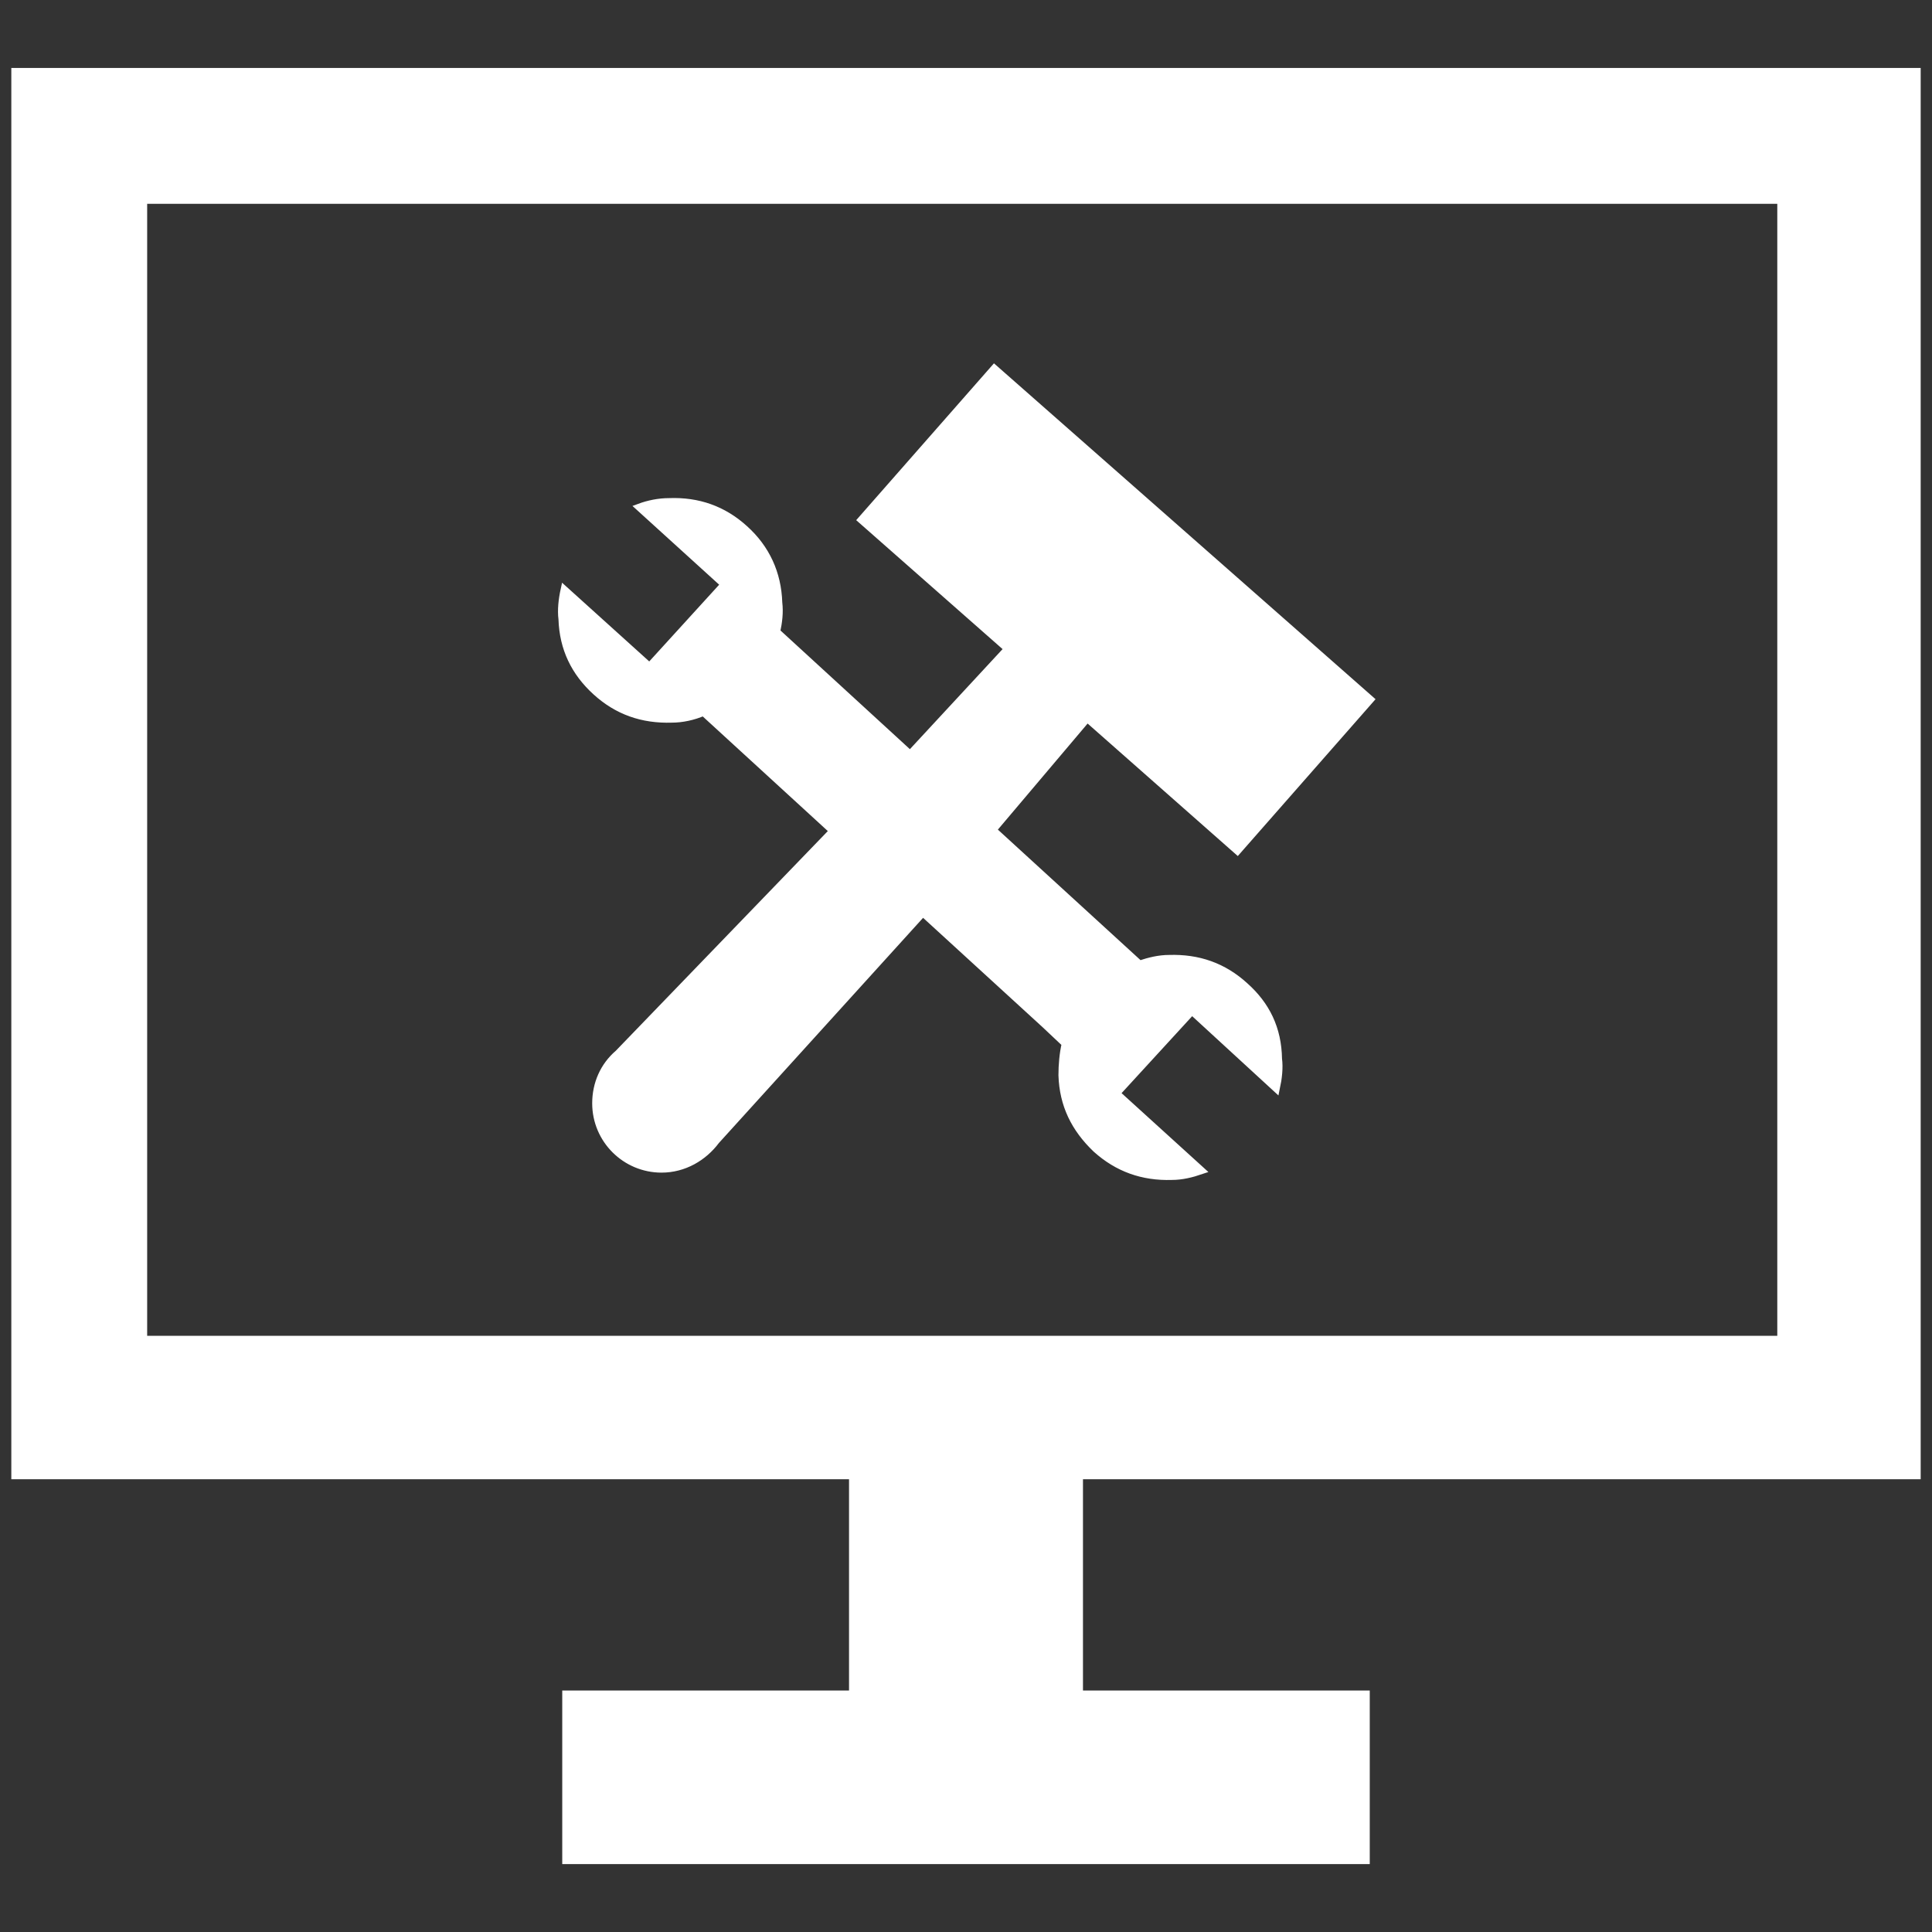 <svg xmlns="http://www.w3.org/2000/svg" xmlns:xlink="http://www.w3.org/1999/xlink" width="32px" height="32px" viewBox="0 0 32 32"><rect x="0" y="0" width="32" height="32" fill="#333333" stroke="none"/><g id="surface1"><path style="fill-rule:nonzero;fill:rgb(100%,100%,100%);fill-opacity:1;stroke-width:1;stroke-linecap:butt;stroke-linejoin:miter;stroke:rgb(100%,100%,100%);stroke-opacity:1;stroke-miterlimit:4;" d="M 254 188 L 254 2 L 2 2 L 2 188 L 113 188 L 113 217 L 75 217 L 75 239 L 181 239 L 181 217 L 143 217 L 143 188 Z M 19 19 L 236 19 L 236 170 L 19 170 Z M 169.375 132.812 C 169.531 133.969 169.375 135.375 169.094 136.688 L 157.938 126.438 L 147.906 137.375 L 159.156 147.594 C 157.875 148.031 156.594 148.344 155.281 148.344 C 151.406 148.469 148.094 147.281 145.25 144.719 C 142.406 142 140.875 138.875 140.75 134.969 C 140.75 133.625 140.875 132.094 141.188 130.781 L 138.469 128.219 L 122.281 113.406 L 94.875 143.625 C 93.219 145.844 90.625 147.375 87.656 147.375 C 82.875 147.375 78.969 143.5 78.969 138.688 C 78.969 136.125 80 133.75 81.938 132.094 L 110.406 102.594 L 93.219 86.844 C 91.875 87.438 90.344 87.75 89.031 87.75 C 85.125 87.875 81.812 86.719 78.969 84.125 C 76.156 81.562 74.625 78.406 74.5 74.531 C 74.344 73.344 74.5 71.938 74.781 70.656 L 86.062 80.844 L 96 69.938 L 84.75 59.719 C 85.938 59.281 87.312 59 88.625 59 C 92.5 58.844 95.844 60.031 98.656 62.594 C 101.5 65.156 103.031 68.469 103.156 72.344 C 103.312 73.656 103.156 74.906 102.875 76.219 L 120.594 92.469 L 133.562 78.469 L 114.156 61.375 L 131.75 41.344 L 181.562 85.188 L 163.969 105.219 L 144.062 87.656 L 131.531 102.469 L 151 120.281 C 152.312 119.844 153.594 119.531 154.906 119.531 C 158.781 119.406 162.094 120.562 164.938 123.156 C 167.781 125.688 169.312 128.812 169.375 132.812 Z M 169.375 132.812 " transform="matrix(0.125,0,0,0.125,0,0.938)"></path></g></svg>
